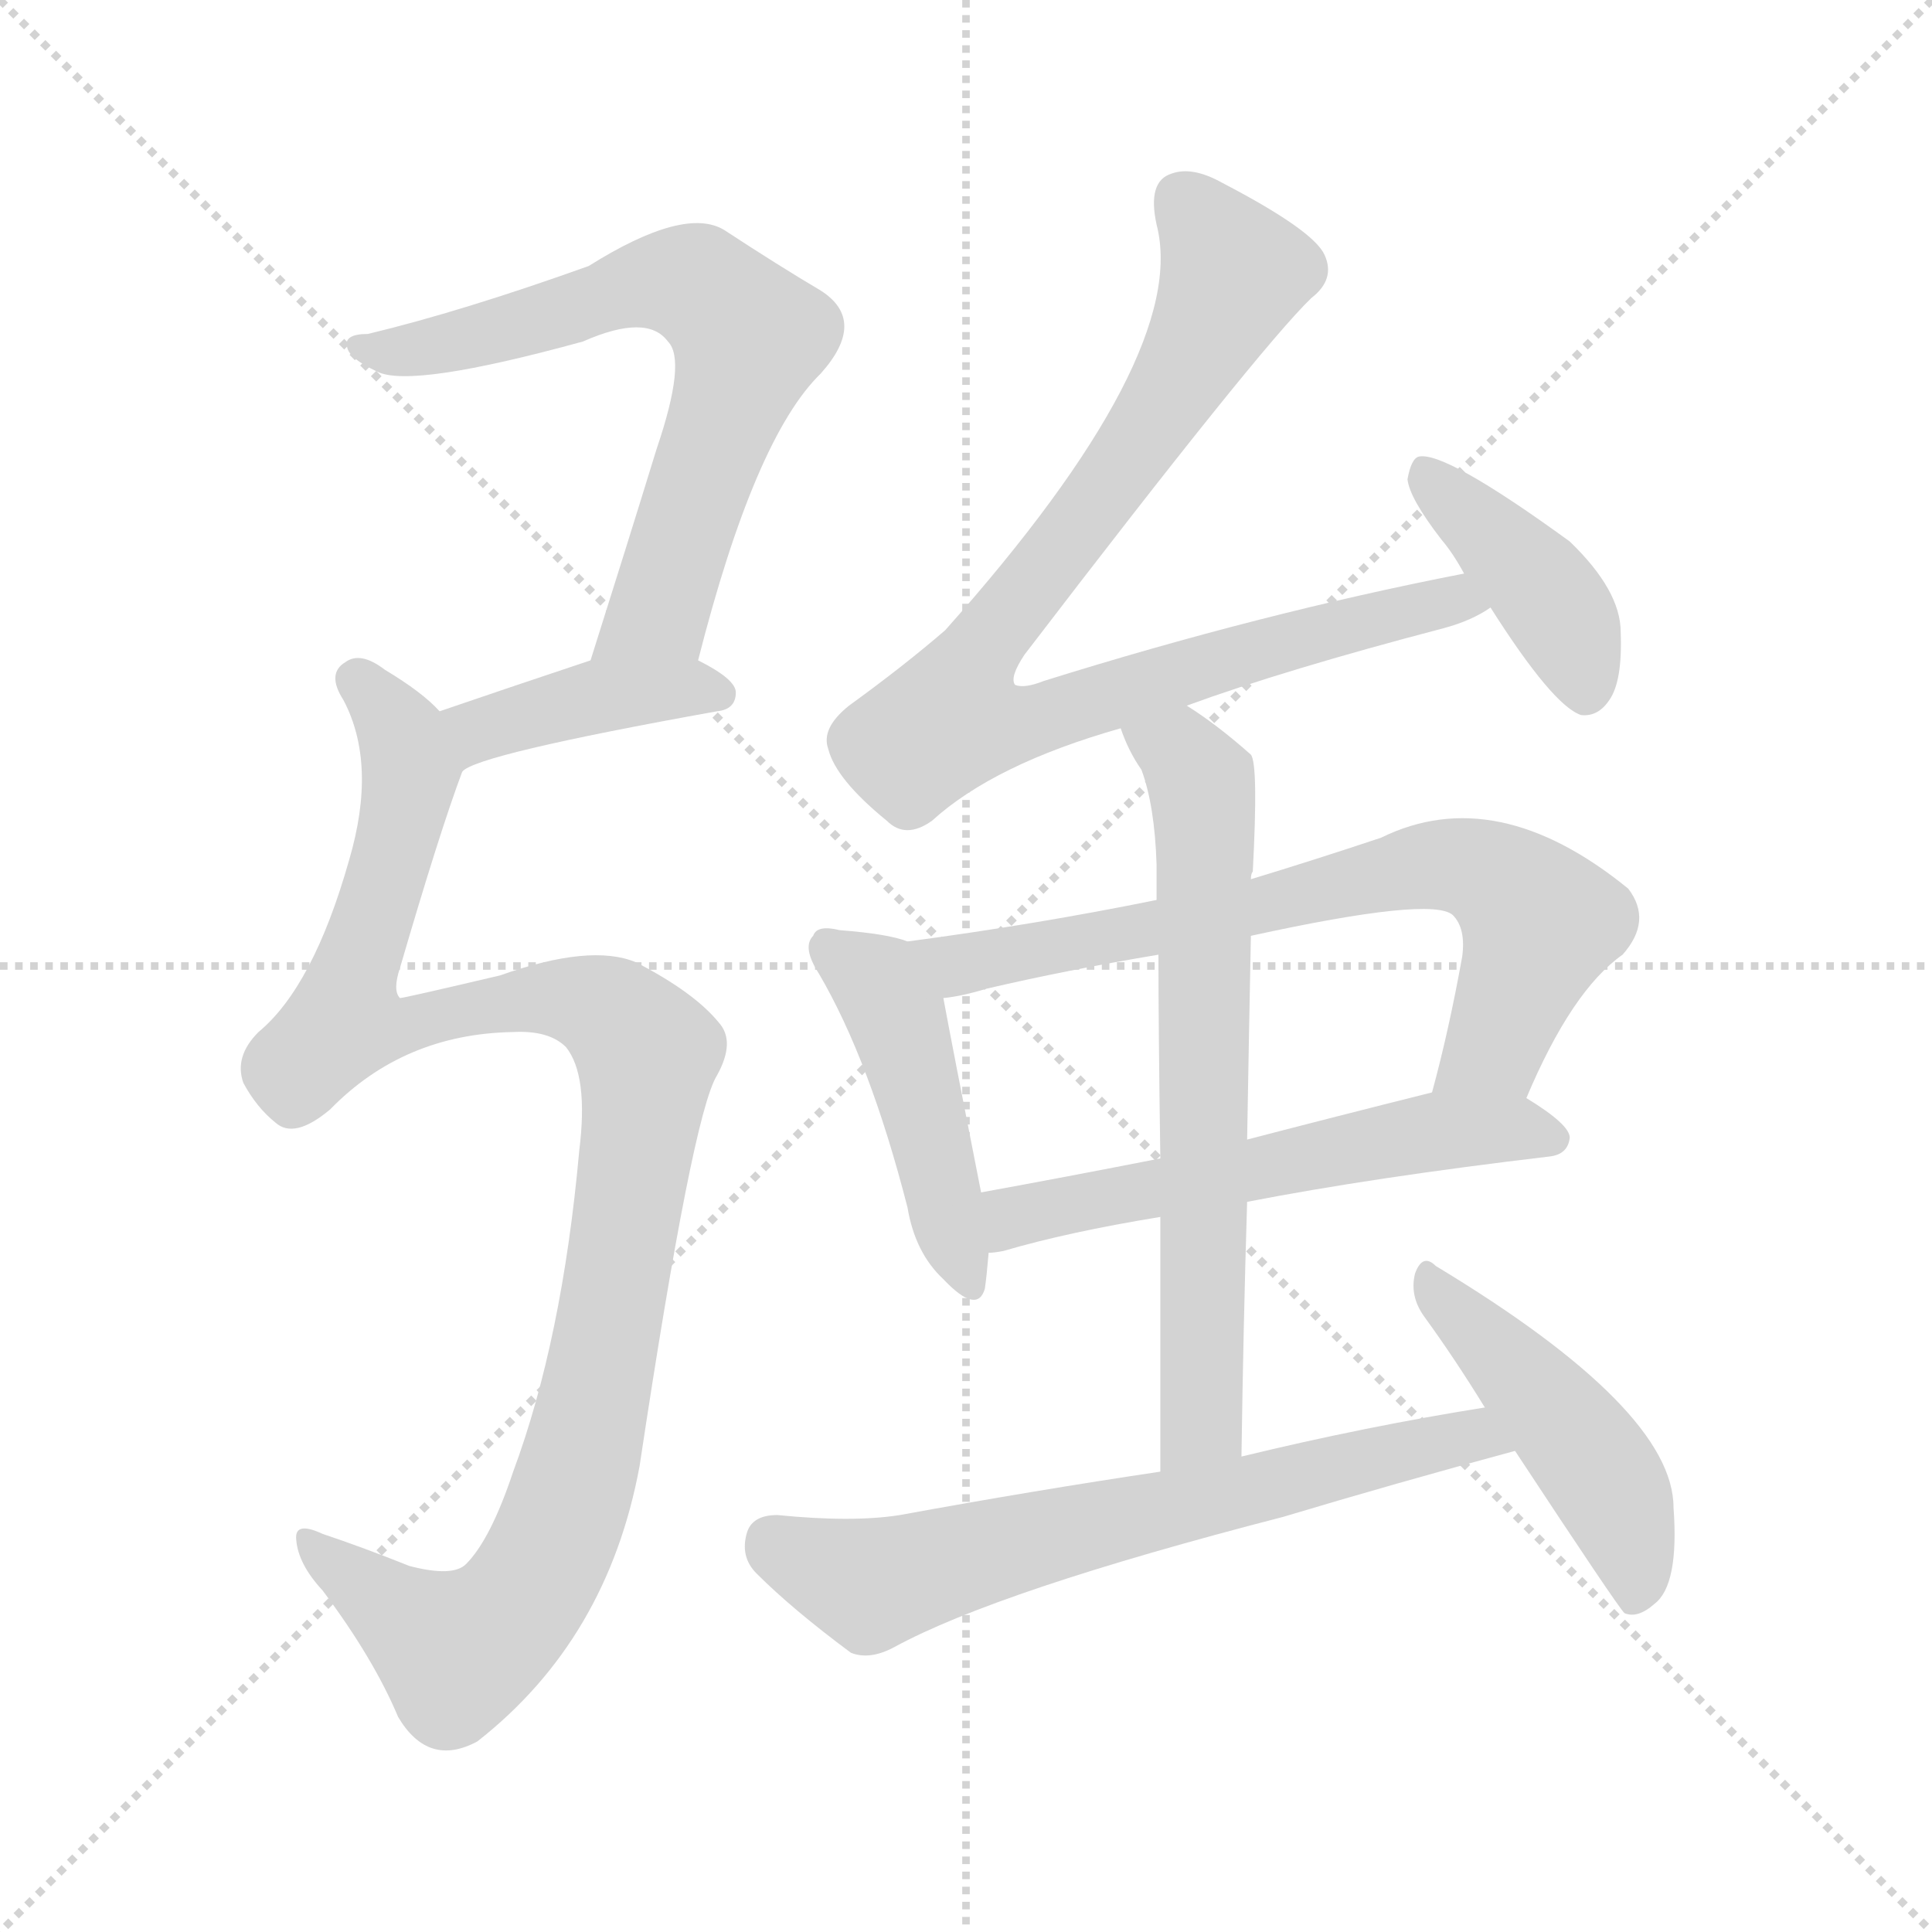 <svg version="1.1" viewBox="0 0 1024 1024" xmlns="http://www.w3.org/2000/svg">
  <g stroke="lightgray" stroke-dasharray="1,1" stroke-width="1" transform="scale(4, 4)">
    <line x1="0" y1="0" x2="256" y2="256"></line>
    <line x1="256" y1="0" x2="0" y2="256"></line>
    <line x1="128" y1="0" x2="128" y2="256"></line>
    <line x1="0" y1="128" x2="256" y2="128"></line>
  </g>
  <g transform="scale(1, -1) translate(0, -900)">
    <style type="text/css">
      
        @keyframes keyframes0 {
          from {
            stroke: blue;
            stroke-dashoffset: 668;
            stroke-width: 128;
          }
          68% {
            animation-timing-function: step-end;
            stroke: blue;
            stroke-dashoffset: 0;
            stroke-width: 128;
          }
          to {
            stroke: black;
            stroke-width: 1024;
          }
        }
        #make-me-a-hanzi-animation-0 {
          animation: keyframes0 0.794s both;
          animation-delay: 0s;
          animation-timing-function: linear;
        }
      
        @keyframes keyframes1 {
          from {
            stroke: blue;
            stroke-dashoffset: 406;
            stroke-width: 128;
          }
          57% {
            animation-timing-function: step-end;
            stroke: blue;
            stroke-dashoffset: 0;
            stroke-width: 128;
          }
          to {
            stroke: black;
            stroke-width: 1024;
          }
        }
        #make-me-a-hanzi-animation-1 {
          animation: keyframes1 0.58s both;
          animation-delay: 0.794s;
          animation-timing-function: linear;
        }
      
        @keyframes keyframes2 {
          from {
            stroke: blue;
            stroke-dashoffset: 1058;
            stroke-width: 128;
          }
          77% {
            animation-timing-function: step-end;
            stroke: blue;
            stroke-dashoffset: 0;
            stroke-width: 128;
          }
          to {
            stroke: black;
            stroke-width: 1024;
          }
        }
        #make-me-a-hanzi-animation-2 {
          animation: keyframes2 1.111s both;
          animation-delay: 1.374s;
          animation-timing-function: linear;
        }
      
        @keyframes keyframes3 {
          from {
            stroke: blue;
            stroke-dashoffset: 870;
            stroke-width: 128;
          }
          74% {
            animation-timing-function: step-end;
            stroke: blue;
            stroke-dashoffset: 0;
            stroke-width: 128;
          }
          to {
            stroke: black;
            stroke-width: 1024;
          }
        }
        #make-me-a-hanzi-animation-3 {
          animation: keyframes3 0.958s both;
          animation-delay: 2.485s;
          animation-timing-function: linear;
        }
      
        @keyframes keyframes4 {
          from {
            stroke: blue;
            stroke-dashoffset: 404;
            stroke-width: 128;
          }
          57% {
            animation-timing-function: step-end;
            stroke: blue;
            stroke-dashoffset: 0;
            stroke-width: 128;
          }
          to {
            stroke: black;
            stroke-width: 1024;
          }
        }
        #make-me-a-hanzi-animation-4 {
          animation: keyframes4 0.579s both;
          animation-delay: 3.443s;
          animation-timing-function: linear;
        }
      
        @keyframes keyframes5 {
          from {
            stroke: blue;
            stroke-dashoffset: 451;
            stroke-width: 128;
          }
          59% {
            animation-timing-function: step-end;
            stroke: blue;
            stroke-dashoffset: 0;
            stroke-width: 128;
          }
          to {
            stroke: black;
            stroke-width: 1024;
          }
        }
        #make-me-a-hanzi-animation-5 {
          animation: keyframes5 0.617s both;
          animation-delay: 4.022s;
          animation-timing-function: linear;
        }
      
        @keyframes keyframes6 {
          from {
            stroke: blue;
            stroke-dashoffset: 704;
            stroke-width: 128;
          }
          70% {
            animation-timing-function: step-end;
            stroke: blue;
            stroke-dashoffset: 0;
            stroke-width: 128;
          }
          to {
            stroke: black;
            stroke-width: 1024;
          }
        }
        #make-me-a-hanzi-animation-6 {
          animation: keyframes6 0.823s both;
          animation-delay: 4.639s;
          animation-timing-function: linear;
        }
      
        @keyframes keyframes7 {
          from {
            stroke: blue;
            stroke-dashoffset: 562;
            stroke-width: 128;
          }
          65% {
            animation-timing-function: step-end;
            stroke: blue;
            stroke-dashoffset: 0;
            stroke-width: 128;
          }
          to {
            stroke: black;
            stroke-width: 1024;
          }
        }
        #make-me-a-hanzi-animation-7 {
          animation: keyframes7 0.707s both;
          animation-delay: 5.462s;
          animation-timing-function: linear;
        }
      
        @keyframes keyframes8 {
          from {
            stroke: blue;
            stroke-dashoffset: 662;
            stroke-width: 128;
          }
          68% {
            animation-timing-function: step-end;
            stroke: blue;
            stroke-dashoffset: 0;
            stroke-width: 128;
          }
          to {
            stroke: black;
            stroke-width: 1024;
          }
        }
        #make-me-a-hanzi-animation-8 {
          animation: keyframes8 0.789s both;
          animation-delay: 6.169s;
          animation-timing-function: linear;
        }
      
        @keyframes keyframes9 {
          from {
            stroke: blue;
            stroke-dashoffset: 657;
            stroke-width: 128;
          }
          68% {
            animation-timing-function: step-end;
            stroke: blue;
            stroke-dashoffset: 0;
            stroke-width: 128;
          }
          to {
            stroke: black;
            stroke-width: 1024;
          }
        }
        #make-me-a-hanzi-animation-9 {
          animation: keyframes9 0.785s both;
          animation-delay: 6.958s;
          animation-timing-function: linear;
        }
      
        @keyframes keyframes10 {
          from {
            stroke: blue;
            stroke-dashoffset: 463;
            stroke-width: 128;
          }
          60% {
            animation-timing-function: step-end;
            stroke: blue;
            stroke-dashoffset: 0;
            stroke-width: 128;
          }
          to {
            stroke: black;
            stroke-width: 1024;
          }
        }
        #make-me-a-hanzi-animation-10 {
          animation: keyframes10 0.627s both;
          animation-delay: 7.743s;
          animation-timing-function: linear;
        }
      
    </style>
    
      <path d="M 370 550 Q 400 668 435 702 Q 460 730 435 746 Q 413 759 384 778 Q 363 791 312 759 Q 245 735 195 723 Q 182 723 184 716 Q 185 710 200 703 Q 218 694 309 719 Q 343 734 354 719 Q 364 709 348 662 Q 332 610 313 550 C 304 521 362 521 370 550 Z" fill="lightgray"></path>
    
      <path d="M 245 491 Q 252 500 380 523 Q 390 524 390 533 Q 390 540 370 550 C 348 562 341 559 313 550 Q 268 535 233 523 C 205 513 220 475 245 491 Z" fill="lightgray"></path>
    
      <path d="M 233 523 Q 224 533 204 545 Q 191 555 183 549 Q 173 543 182 529 Q 200 495 185 444 Q 166 377 137 353 Q 124 340 129 326 Q 136 313 146 305 Q 156 296 175 312 Q 214 352 272 353 Q 291 354 300 345 Q 312 330 307 290 Q 298 190 272 120 Q 260 84 247 71 Q 240 64 217 70 Q 192 80 171 87 Q 156 94 157 84 Q 158 71 171 57 Q 198 21 211 -10 Q 227 -37 253 -23 Q 322 31 339 123 Q 367 309 380 330 Q 390 348 381 358 Q 368 374 337 390 Q 313 400 265 383 Q 214 371 212 371 Q 208 375 212 387 Q 233 459 245 491 C 251 508 251 508 233 523 Z" fill="lightgray"></path>
    
      <path d="M 629 526 Q 681 545 765 567 Q 780 571 790 578 C 817 591 805 602 776 596 Q 668 575 553 539 Q 543 535 538 537 Q 535 541 543 553 Q 667 715 695 742 Q 708 752 702 765 Q 696 778 648 803 Q 632 812 621 808 Q 608 804 613 781 Q 631 712 501 566 Q 479 547 450 526 Q 435 514 439 503 Q 443 487 470 465 Q 480 455 494 465 Q 527 495 594 514 L 629 526 Z" fill="lightgray"></path>
    
      <path d="M 790 578 Q 823 526 838 521 Q 847 520 853 529 Q 860 539 859 565 Q 859 587 832 613 Q 766 661 752 658 Q 748 657 746 646 Q 747 636 764 614 Q 770 607 776 596 L 790 578 Z" fill="lightgray"></path>
    
      <path d="M 481 401 Q 471 405 445 407 Q 433 410 431 404 Q 425 398 434 384 Q 461 338 481 260 Q 485 236 500 222 Q 518 203 522 217 Q 523 224 524 236 L 520 268 Q 505 344 500 371 C 495 397 495 397 481 401 Z" fill="lightgray"></path>
    
      <path d="M 809 318 Q 833 375 860 394 Q 876 412 863 429 Q 793 486 732 456 Q 696 444 663 434 L 613 423 Q 549 410 481 401 C 451 397 470 366 500 371 Q 510 372 523 376 Q 566 386 614 394 L 663 404 Q 759 425 770 415 Q 777 408 775 393 Q 768 354 759 321 C 751 292 797 291 809 318 Z" fill="lightgray"></path>
    
      <path d="M 661 263 Q 728 276 821 287 Q 831 288 832 297 Q 832 304 809 318 C 792 329 788 328 759 321 Q 707 308 661 296 L 615 286 Q 564 276 520 268 C 490 263 494 231 524 236 Q 527 236 532 237 Q 566 247 615 255 L 661 263 Z" fill="lightgray"></path>
    
      <path d="M 658 128 Q 659 198 661 263 L 661 296 Q 662 354 663 404 L 663 434 Q 663 437 664 438 Q 667 495 663 500 Q 645 516 629 526 C 604 543 582 542 594 514 Q 598 502 605 492 Q 612 473 613 442 Q 613 438 613 423 L 614 394 Q 614 355 615 286 L 615 255 Q 615 198 615 120 C 615 90 658 98 658 128 Z" fill="lightgray"></path>
    
      <path d="M 787 154 Q 724 144 658 128 L 615 120 Q 548 110 477 97 Q 452 93 412 97 Q 399 97 396 88 Q 392 75 401 66 Q 420 47 451 24 Q 461 20 474 27 Q 529 57 680 96 Q 740 114 803 131 C 832 139 817 159 787 154 Z" fill="lightgray"></path>
    
      <path d="M 803 131 Q 857 49 861 45 Q 868 42 877 50 Q 890 60 887 101 Q 887 153 761 229 Q 754 236 750 225 Q 747 213 755 202 Q 771 180 787 154 L 803 131 Z" fill="lightgray"></path>
    
    
      <clipPath id="make-me-a-hanzi-clip-0">
        <path d="M 370 550 Q 400 668 435 702 Q 460 730 435 746 Q 413 759 384 778 Q 363 791 312 759 Q 245 735 195 723 Q 182 723 184 716 Q 185 710 200 703 Q 218 694 309 719 Q 343 734 354 719 Q 364 709 348 662 Q 332 610 313 550 C 304 521 362 521 370 550 Z"></path>
      </clipPath>
      <path clip-path="url(#make-me-a-hanzi-clip-0)" d="M 191 717 L 212 713 L 251 720 L 349 751 L 369 749 L 386 735 L 397 721 L 354 588 L 349 576 L 320 556" fill="none" id="make-me-a-hanzi-animation-0" stroke-dasharray="540 1080" stroke-linecap="round"></path>
    
      <clipPath id="make-me-a-hanzi-clip-1">
        <path d="M 245 491 Q 252 500 380 523 Q 390 524 390 533 Q 390 540 370 550 C 348 562 341 559 313 550 Q 268 535 233 523 C 205 513 220 475 245 491 Z"></path>
      </clipPath>
      <path clip-path="url(#make-me-a-hanzi-clip-1)" d="M 243 496 L 254 512 L 283 522 L 349 535 L 381 532" fill="none" id="make-me-a-hanzi-animation-1" stroke-dasharray="278 556" stroke-linecap="round"></path>
    
      <clipPath id="make-me-a-hanzi-clip-2">
        <path d="M 233 523 Q 224 533 204 545 Q 191 555 183 549 Q 173 543 182 529 Q 200 495 185 444 Q 166 377 137 353 Q 124 340 129 326 Q 136 313 146 305 Q 156 296 175 312 Q 214 352 272 353 Q 291 354 300 345 Q 312 330 307 290 Q 298 190 272 120 Q 260 84 247 71 Q 240 64 217 70 Q 192 80 171 87 Q 156 94 157 84 Q 158 71 171 57 Q 198 21 211 -10 Q 227 -37 253 -23 Q 322 31 339 123 Q 367 309 380 330 Q 390 348 381 358 Q 368 374 337 390 Q 313 400 265 383 Q 214 371 212 371 Q 208 375 212 387 Q 233 459 245 491 C 251 508 251 508 233 523 Z"></path>
      </clipPath>
      <path clip-path="url(#make-me-a-hanzi-clip-2)" d="M 190 539 L 213 510 L 218 491 L 183 359 L 213 355 L 257 369 L 296 371 L 324 363 L 343 336 L 312 140 L 280 58 L 242 25 L 165 79" fill="none" id="make-me-a-hanzi-animation-2" stroke-dasharray="930 1860" stroke-linecap="round"></path>
    
      <clipPath id="make-me-a-hanzi-clip-3">
        <path d="M 629 526 Q 681 545 765 567 Q 780 571 790 578 C 817 591 805 602 776 596 Q 668 575 553 539 Q 543 535 538 537 Q 535 541 543 553 Q 667 715 695 742 Q 708 752 702 765 Q 696 778 648 803 Q 632 812 621 808 Q 608 804 613 781 Q 631 712 501 566 Q 479 547 450 526 Q 435 514 439 503 Q 443 487 470 465 Q 480 455 494 465 Q 527 495 594 514 L 629 526 Z"></path>
      </clipPath>
      <path clip-path="url(#make-me-a-hanzi-clip-3)" d="M 628 793 L 654 755 L 651 747 L 578 629 L 523 563 L 504 519 L 543 517 L 742 576 L 782 579" fill="none" id="make-me-a-hanzi-animation-3" stroke-dasharray="742 1484" stroke-linecap="round"></path>
    
      <clipPath id="make-me-a-hanzi-clip-4">
        <path d="M 790 578 Q 823 526 838 521 Q 847 520 853 529 Q 860 539 859 565 Q 859 587 832 613 Q 766 661 752 658 Q 748 657 746 646 Q 747 636 764 614 Q 770 607 776 596 L 790 578 Z"></path>
      </clipPath>
      <path clip-path="url(#make-me-a-hanzi-clip-4)" d="M 754 649 L 825 578 L 840 533" fill="none" id="make-me-a-hanzi-animation-4" stroke-dasharray="276 552" stroke-linecap="round"></path>
    
      <clipPath id="make-me-a-hanzi-clip-5">
        <path d="M 481 401 Q 471 405 445 407 Q 433 410 431 404 Q 425 398 434 384 Q 461 338 481 260 Q 485 236 500 222 Q 518 203 522 217 Q 523 224 524 236 L 520 268 Q 505 344 500 371 C 495 397 495 397 481 401 Z"></path>
      </clipPath>
      <path clip-path="url(#make-me-a-hanzi-clip-5)" d="M 440 397 L 465 379 L 475 362 L 512 222" fill="none" id="make-me-a-hanzi-animation-5" stroke-dasharray="323 646" stroke-linecap="round"></path>
    
      <clipPath id="make-me-a-hanzi-clip-6">
        <path d="M 809 318 Q 833 375 860 394 Q 876 412 863 429 Q 793 486 732 456 Q 696 444 663 434 L 613 423 Q 549 410 481 401 C 451 397 470 366 500 371 Q 510 372 523 376 Q 566 386 614 394 L 663 404 Q 759 425 770 415 Q 777 408 775 393 Q 768 354 759 321 C 751 292 797 291 809 318 Z"></path>
      </clipPath>
      <path clip-path="url(#make-me-a-hanzi-clip-6)" d="M 489 399 L 513 389 L 758 442 L 779 440 L 799 430 L 816 410 L 792 344 L 766 326" fill="none" id="make-me-a-hanzi-animation-6" stroke-dasharray="576 1152" stroke-linecap="round"></path>
    
      <clipPath id="make-me-a-hanzi-clip-7">
        <path d="M 661 263 Q 728 276 821 287 Q 831 288 832 297 Q 832 304 809 318 C 792 329 788 328 759 321 Q 707 308 661 296 L 615 286 Q 564 276 520 268 C 490 263 494 231 524 236 Q 527 236 532 237 Q 566 247 615 255 L 661 263 Z"></path>
      </clipPath>
      <path clip-path="url(#make-me-a-hanzi-clip-7)" d="M 527 242 L 542 257 L 756 300 L 802 302 L 822 297" fill="none" id="make-me-a-hanzi-animation-7" stroke-dasharray="434 868" stroke-linecap="round"></path>
    
      <clipPath id="make-me-a-hanzi-clip-8">
        <path d="M 658 128 Q 659 198 661 263 L 661 296 Q 662 354 663 404 L 663 434 Q 663 437 664 438 Q 667 495 663 500 Q 645 516 629 526 C 604 543 582 542 594 514 Q 598 502 605 492 Q 612 473 613 442 Q 613 438 613 423 L 614 394 Q 614 355 615 286 L 615 255 Q 615 198 615 120 C 615 90 658 98 658 128 Z"></path>
      </clipPath>
      <path clip-path="url(#make-me-a-hanzi-clip-8)" d="M 602 510 L 626 501 L 639 473 L 637 152 L 621 129" fill="none" id="make-me-a-hanzi-animation-8" stroke-dasharray="534 1068" stroke-linecap="round"></path>
    
      <clipPath id="make-me-a-hanzi-clip-9">
        <path d="M 787 154 Q 724 144 658 128 L 615 120 Q 548 110 477 97 Q 452 93 412 97 Q 399 97 396 88 Q 392 75 401 66 Q 420 47 451 24 Q 461 20 474 27 Q 529 57 680 96 Q 740 114 803 131 C 832 139 817 159 787 154 Z"></path>
      </clipPath>
      <path clip-path="url(#make-me-a-hanzi-clip-9)" d="M 410 83 L 462 60 L 781 140 L 794 133" fill="none" id="make-me-a-hanzi-animation-9" stroke-dasharray="529 1058" stroke-linecap="round"></path>
    
      <clipPath id="make-me-a-hanzi-clip-10">
        <path d="M 803 131 Q 857 49 861 45 Q 868 42 877 50 Q 890 60 887 101 Q 887 153 761 229 Q 754 236 750 225 Q 747 213 755 202 Q 771 180 787 154 L 803 131 Z"></path>
      </clipPath>
      <path clip-path="url(#make-me-a-hanzi-clip-10)" d="M 758 219 L 845 125 L 866 77 L 865 50" fill="none" id="make-me-a-hanzi-animation-10" stroke-dasharray="335 670" stroke-linecap="round"></path>
    
  </g>
</svg>
